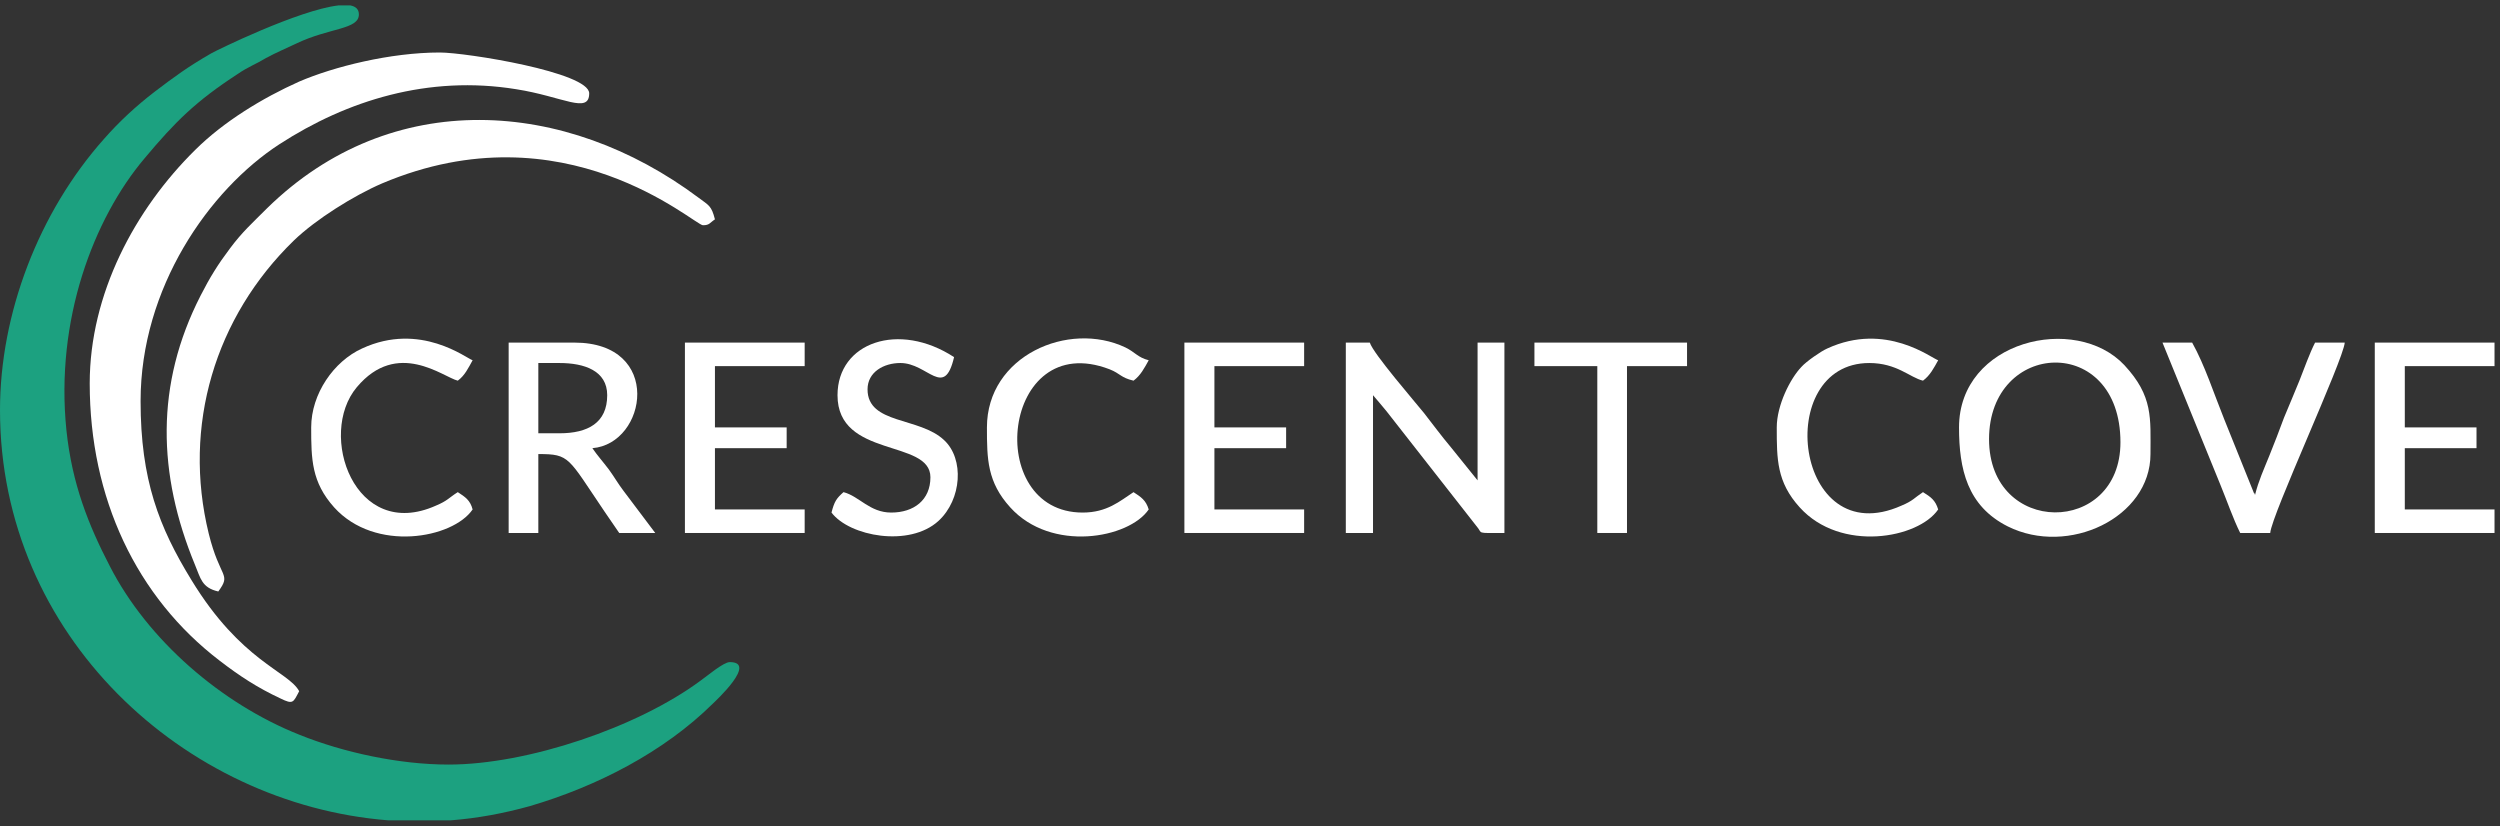 <svg width="239" height="79" viewBox="0 0 239 79" fill="none" xmlns="http://www.w3.org/2000/svg">
<rect x="0" y="0" width="239" height="79" fill="#333333" stroke="none"/>
<path fill-rule="evenodd" clip-rule="evenodd" d="M0 39.205C0 60.816 17.627 76.866 37.078 78.421H43.123C45.656 78.223 48.155 77.759 50.654 77.064C57.07 75.178 63.452 71.902 68.146 67.269C68.416 67.004 72.434 63.297 69.767 63.297C69.159 63.297 67.572 64.654 66.998 65.052C60.987 69.519 50.451 73.093 42.887 73.093C38.159 73.093 32.824 71.935 28.636 70.247C21.139 67.269 14.115 61.179 10.502 54.131C8.476 50.225 6.889 46.287 6.349 41.125C5.268 30.568 8.949 20.905 13.812 15.146C16.749 11.638 18.708 9.686 22.727 7.071C23.74 6.376 24.449 6.145 25.428 5.549C26.475 4.987 27.218 4.689 28.332 4.159C31.506 2.637 34.309 2.835 34.309 1.379C34.309 0.883 34.005 0.618 33.499 0.519H32.351C28.569 0.949 20.599 4.854 20.16 5.119C17.931 6.41 16.716 7.303 14.757 8.792C13.035 10.116 11.414 11.605 9.962 13.26C3.681 20.309 0 30.005 0 39.205Z" fill="#1CA180"/>
<path fill-rule="evenodd" clip-rule="evenodd" d="M8.577 36.657C8.577 47.611 13.035 57.076 21.004 63.165C22.895 64.621 24.617 65.746 26.812 66.772C28.028 67.368 28.028 67.169 28.602 66.077C27.555 64.158 23.064 63.264 18.303 55.454C15.196 50.391 13.44 45.857 13.44 38.345C13.44 27.523 19.991 18.157 26.711 13.789C33.195 9.586 40.962 7.17 49.336 8.527C53.794 9.222 56.327 10.943 56.327 8.924C56.327 6.906 44.541 5.019 42.042 5.019C37.315 5.019 31.912 6.376 28.602 7.799C25.056 9.388 21.376 11.638 18.674 14.319C12.9 20.011 8.577 28.086 8.577 36.657Z" fill="white"/>
<path fill-rule="evenodd" clip-rule="evenodd" d="M18.64 53.998C19.181 55.289 19.282 56.182 20.869 56.547C22.152 54.792 21.038 55.388 19.957 51.02C17.425 40.695 20.565 30.303 28.096 22.989C30.189 20.971 33.837 18.687 36.538 17.529C53.997 10.149 66.39 21.533 67.2 21.533C67.842 21.533 67.842 21.302 68.348 20.971C68.011 19.647 67.774 19.647 66.761 18.886C54.098 9.421 37.45 8.23 25.529 19.912C24.145 21.302 23.166 22.162 21.984 23.751C20.835 25.273 20.059 26.53 19.181 28.251C14.825 36.757 15.061 45.328 18.64 53.998Z" fill="white"/>
<path fill-rule="evenodd" clip-rule="evenodd" d="M190.153 41.985C190.153 32.487 202.715 31.858 202.715 42.283C202.715 51.251 190.153 51.284 190.153 41.985ZM187.283 40.86C187.283 44.831 188.059 48.372 191.943 50.325C197.717 53.204 205.586 49.497 205.586 43.408C205.586 39.966 205.856 37.882 203.087 34.903C198.426 29.939 187.283 32.553 187.283 40.86Z" fill="white"/>
<path fill-rule="evenodd" clip-rule="evenodd" d="M128.66 50.953H131.26V37.782C131.699 38.312 132.07 38.709 132.543 39.304L141.12 50.258C141.83 51.053 140.952 50.953 143.822 50.953V32.752H141.256V45.923L138.723 42.779C137.777 41.654 137.001 40.595 136.123 39.47C135.38 38.543 131.226 33.745 130.956 32.752H128.66V50.953Z" fill="white"/>
<path fill-rule="evenodd" clip-rule="evenodd" d="M53.49 41.422H51.464V34.705H53.49C55.854 34.705 58.049 35.433 58.049 37.782C58.049 40.43 56.192 41.422 53.49 41.422ZM48.627 50.953H51.464V43.408C54.503 43.408 54.267 43.706 57.813 48.935C58.319 49.663 58.724 50.258 59.197 50.953H62.642L59.602 46.916C59.028 46.155 58.792 45.692 58.218 44.897C57.644 44.136 57.103 43.541 56.631 42.846C61.865 42.415 63.418 32.752 54.908 32.752H48.627V50.953Z" fill="white"/>
<path fill-rule="evenodd" clip-rule="evenodd" d="M65.478 50.953H76.926V48.703H68.348V42.846H75.204V40.86H68.348V35.002H76.926V32.752H65.478V50.953Z" fill="white"/>
<path fill-rule="evenodd" clip-rule="evenodd" d="M113.228 50.953H124.675V48.703H116.098V42.846H122.953V40.86H116.098V35.002H124.675V32.752H113.228V50.953Z" fill="white"/>
<path fill-rule="evenodd" clip-rule="evenodd" d="M227.029 50.953H238.476V48.703H229.899V42.846H236.754V40.86H229.899V35.002H238.476V32.752H227.029V50.953Z" fill="white"/>
<path fill-rule="evenodd" clip-rule="evenodd" d="M214.163 50.953H217.033C217.168 49.2 224.023 34.44 224.158 32.752H221.322C220.781 33.811 220.309 35.168 219.836 36.359C219.363 37.484 218.89 38.676 218.35 39.933C217.843 41.29 217.472 42.283 216.932 43.607C216.425 44.864 215.919 45.956 215.581 47.313C215.547 47.247 215.513 47.081 215.48 47.148L212.643 40.099C211.63 37.584 210.786 34.936 209.57 32.752H206.733L212.272 46.353C212.913 47.909 213.487 49.597 214.163 50.953Z" fill="white"/>
<path fill-rule="evenodd" clip-rule="evenodd" d="M80.066 37.782C80.066 43.838 88.948 41.952 88.948 45.625C88.948 47.809 87.36 49.001 85.199 49.001C83.139 49.001 82.16 47.446 80.64 47.048C79.965 47.644 79.762 47.942 79.492 49.001C81.214 51.284 86.955 52.343 89.724 49.795C91.953 47.743 92.189 43.871 90.264 42.084C87.901 39.834 82.937 40.595 82.937 37.22C82.937 35.565 84.49 34.704 86.077 34.704C88.711 34.704 90.264 38.179 91.21 34.142C85.942 30.7 80.066 32.719 80.066 37.782Z" fill="white"/>
<path fill-rule="evenodd" clip-rule="evenodd" d="M94.351 40.86C94.351 43.905 94.384 46.089 96.579 48.505C100.497 52.84 107.926 51.483 109.817 48.703C109.547 47.81 109.074 47.512 108.365 47.049C107.048 47.909 105.832 49.001 103.502 49.001C93.945 49.001 95.769 31.362 106.068 35.3C107.149 35.731 107.115 36.095 108.365 36.392C109.04 35.896 109.412 35.168 109.817 34.44C108.77 34.175 108.534 33.679 107.588 33.215C102.151 30.634 94.351 34.01 94.351 40.86Z" fill="white"/>
<path fill-rule="evenodd" clip-rule="evenodd" d="M29.75 40.86C29.75 43.905 29.784 46.089 31.945 48.505C35.863 52.84 43.292 51.483 45.183 48.703C44.947 47.81 44.474 47.512 43.765 47.048C42.92 47.578 42.785 47.876 41.671 48.339C33.904 51.814 30.325 41.522 34.107 37.021C37.99 32.388 42.38 36.061 43.765 36.392C44.44 35.896 44.778 35.168 45.183 34.44C44.609 34.274 40.185 30.733 34.613 33.315C31.912 34.539 29.75 37.65 29.75 40.86Z" fill="white"/>
<path fill-rule="evenodd" clip-rule="evenodd" d="M169.858 40.86C169.858 43.905 169.858 46.089 172.053 48.505C175.97 52.84 183.399 51.483 185.29 48.703C185.02 47.81 184.581 47.512 183.838 47.048C183.028 47.578 182.893 47.876 181.778 48.339C171.546 52.906 169.419 34.705 178.705 34.705C181.339 34.705 182.589 36.094 183.838 36.392C184.514 35.896 184.885 35.168 185.29 34.44C184.682 34.274 180.293 30.733 174.687 33.315C174.079 33.579 172.661 34.572 172.222 35.069C171.141 36.194 169.858 38.742 169.858 40.86Z" fill="white"/>
<path fill-rule="evenodd" clip-rule="evenodd" d="M146.692 35.002H152.703V50.953H155.54V35.002H161.281V32.752H146.692V35.002Z" fill="white"/>
</svg>
